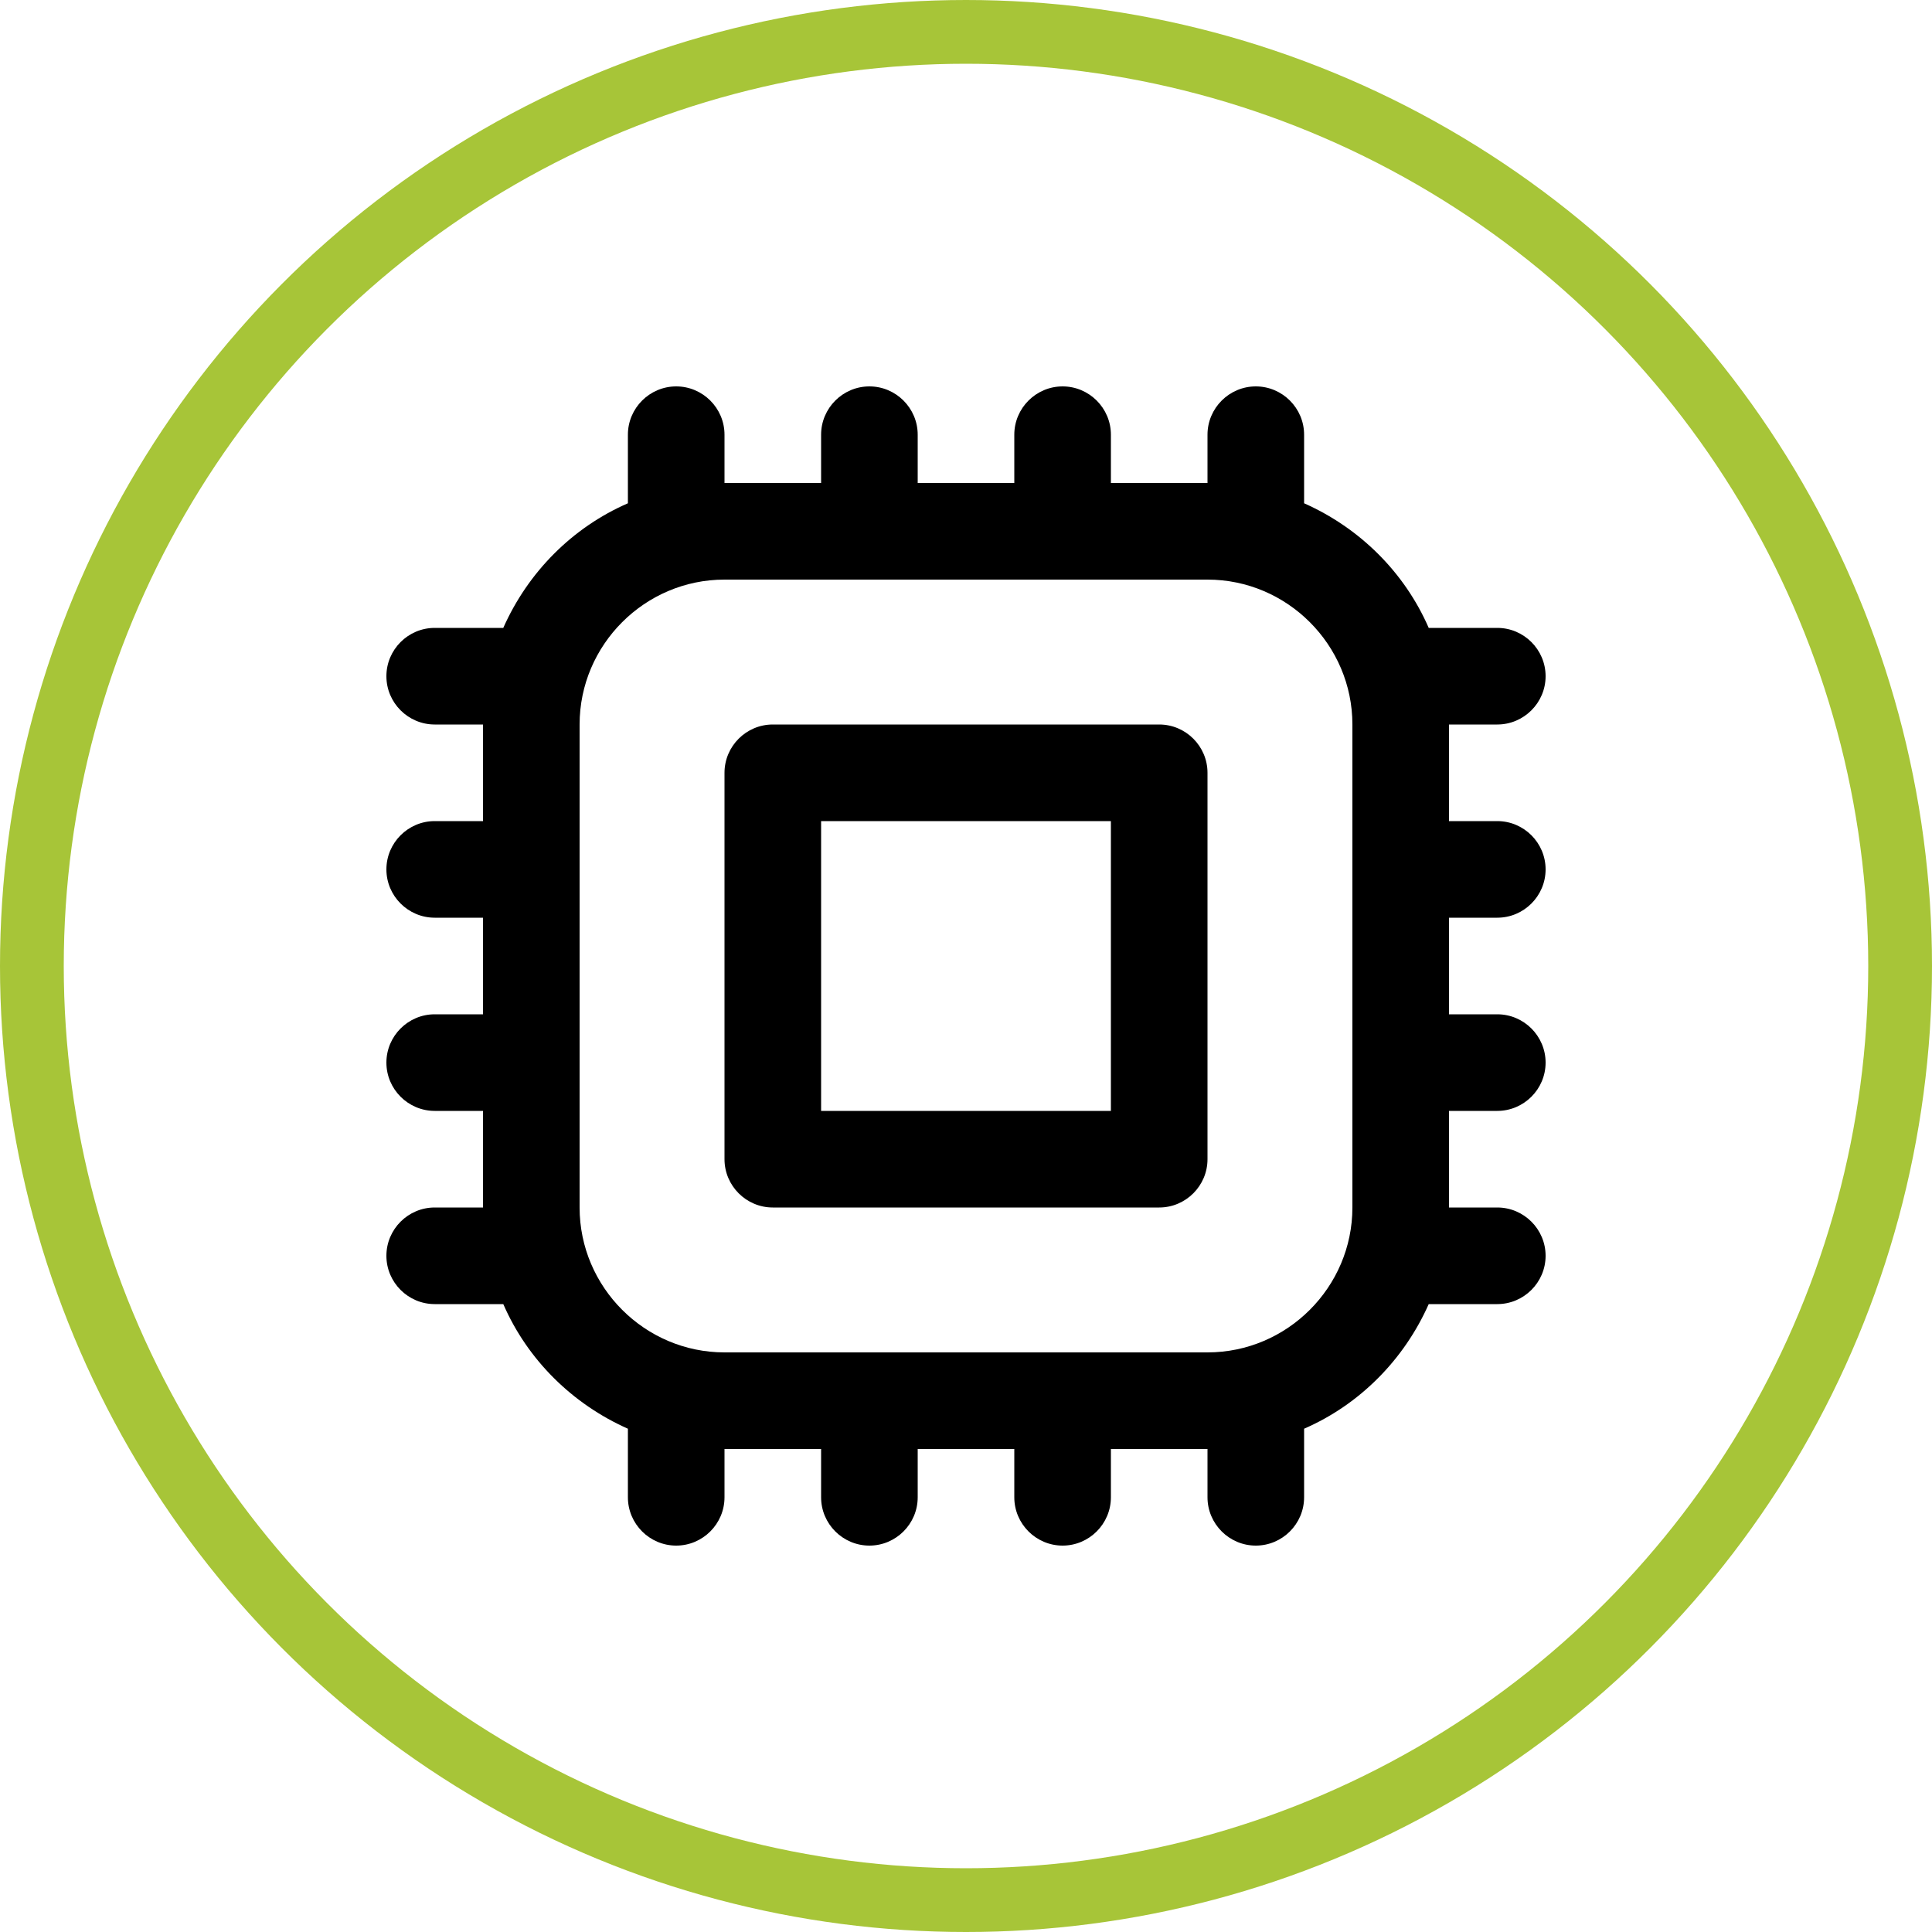 <svg width="50" height="50" viewBox="0 0 50 50" fill="none" xmlns="http://www.w3.org/2000/svg">
<circle cx="25" cy="25" r="24.175" stroke="#A7C538" stroke-width="1.65"/>
<g clip-path="url(#clip0_2525_583)">
<path d="M30 18.75H20C19.312 18.75 18.75 19.312 18.75 20V30C18.75 30.688 19.312 31.25 20 31.25H30C30.688 31.25 31.25 30.688 31.25 30V20C31.25 19.312 30.688 18.75 30 18.75ZM28.75 28.75H21.25V21.25H28.75V28.75ZM38.75 23.75C39.438 23.75 40 23.188 40 22.5C40 21.812 39.438 21.25 38.75 21.25H37.5V18.75H38.75C39.438 18.75 40 18.188 40 17.5C40 16.812 39.438 16.25 38.75 16.25H36.975C36.35 14.812 35.188 13.662 33.75 13.025V11.25C33.75 10.562 33.188 10 32.5 10C31.812 10 31.25 10.562 31.25 11.25V12.5H28.75V11.25C28.75 10.562 28.188 10 27.5 10C26.812 10 26.25 10.562 26.25 11.25V12.5H23.75V11.25C23.75 10.562 23.188 10 22.5 10C21.812 10 21.25 10.562 21.25 11.25V12.5H18.75V11.25C18.75 10.562 18.188 10 17.5 10C16.812 10 16.25 10.562 16.25 11.25V13.025C14.812 13.65 13.662 14.812 13.025 16.25H11.25C10.562 16.25 10 16.812 10 17.5C10 18.188 10.562 18.75 11.25 18.75H12.5V21.25H11.25C10.562 21.25 10 21.812 10 22.5C10 23.188 10.562 23.75 11.25 23.75H12.5V26.25H11.25C10.562 26.25 10 26.812 10 27.5C10 28.188 10.562 28.75 11.25 28.75H12.5V31.25H11.25C10.562 31.25 10 31.812 10 32.5C10 33.188 10.562 33.75 11.25 33.75H13.025C13.65 35.188 14.812 36.337 16.25 36.975V38.75C16.25 39.438 16.812 40 17.5 40C18.188 40 18.75 39.438 18.75 38.75V37.5H21.25V38.75C21.25 39.438 21.812 40 22.5 40C23.188 40 23.75 39.438 23.75 38.75V37.5H26.25V38.75C26.25 39.438 26.812 40 27.5 40C28.188 40 28.75 39.438 28.75 38.75V37.5H31.25V38.75C31.25 39.438 31.812 40 32.5 40C33.188 40 33.75 39.438 33.75 38.75V36.975C35.188 36.35 36.337 35.188 36.975 33.75H38.75C39.438 33.75 40 33.188 40 32.5C40 31.812 39.438 31.25 38.75 31.25H37.5V28.75H38.75C39.438 28.75 40 28.188 40 27.5C40 26.812 39.438 26.25 38.75 26.25H37.5V23.75H38.75ZM31.25 35H18.75C16.688 35 15 33.312 15 31.25V18.75C15 16.688 16.688 15 18.75 15H31.25C33.312 15 35 16.688 35 18.75V31.25C35 33.312 33.312 35 31.25 35Z" fill="black"/>
</g>
<defs>
<clipPath id="clip0_2525_583">
<rect width="30" height="30" fill="white" transform="translate(10 10)"/>
</clipPath>
</defs>
</svg>
